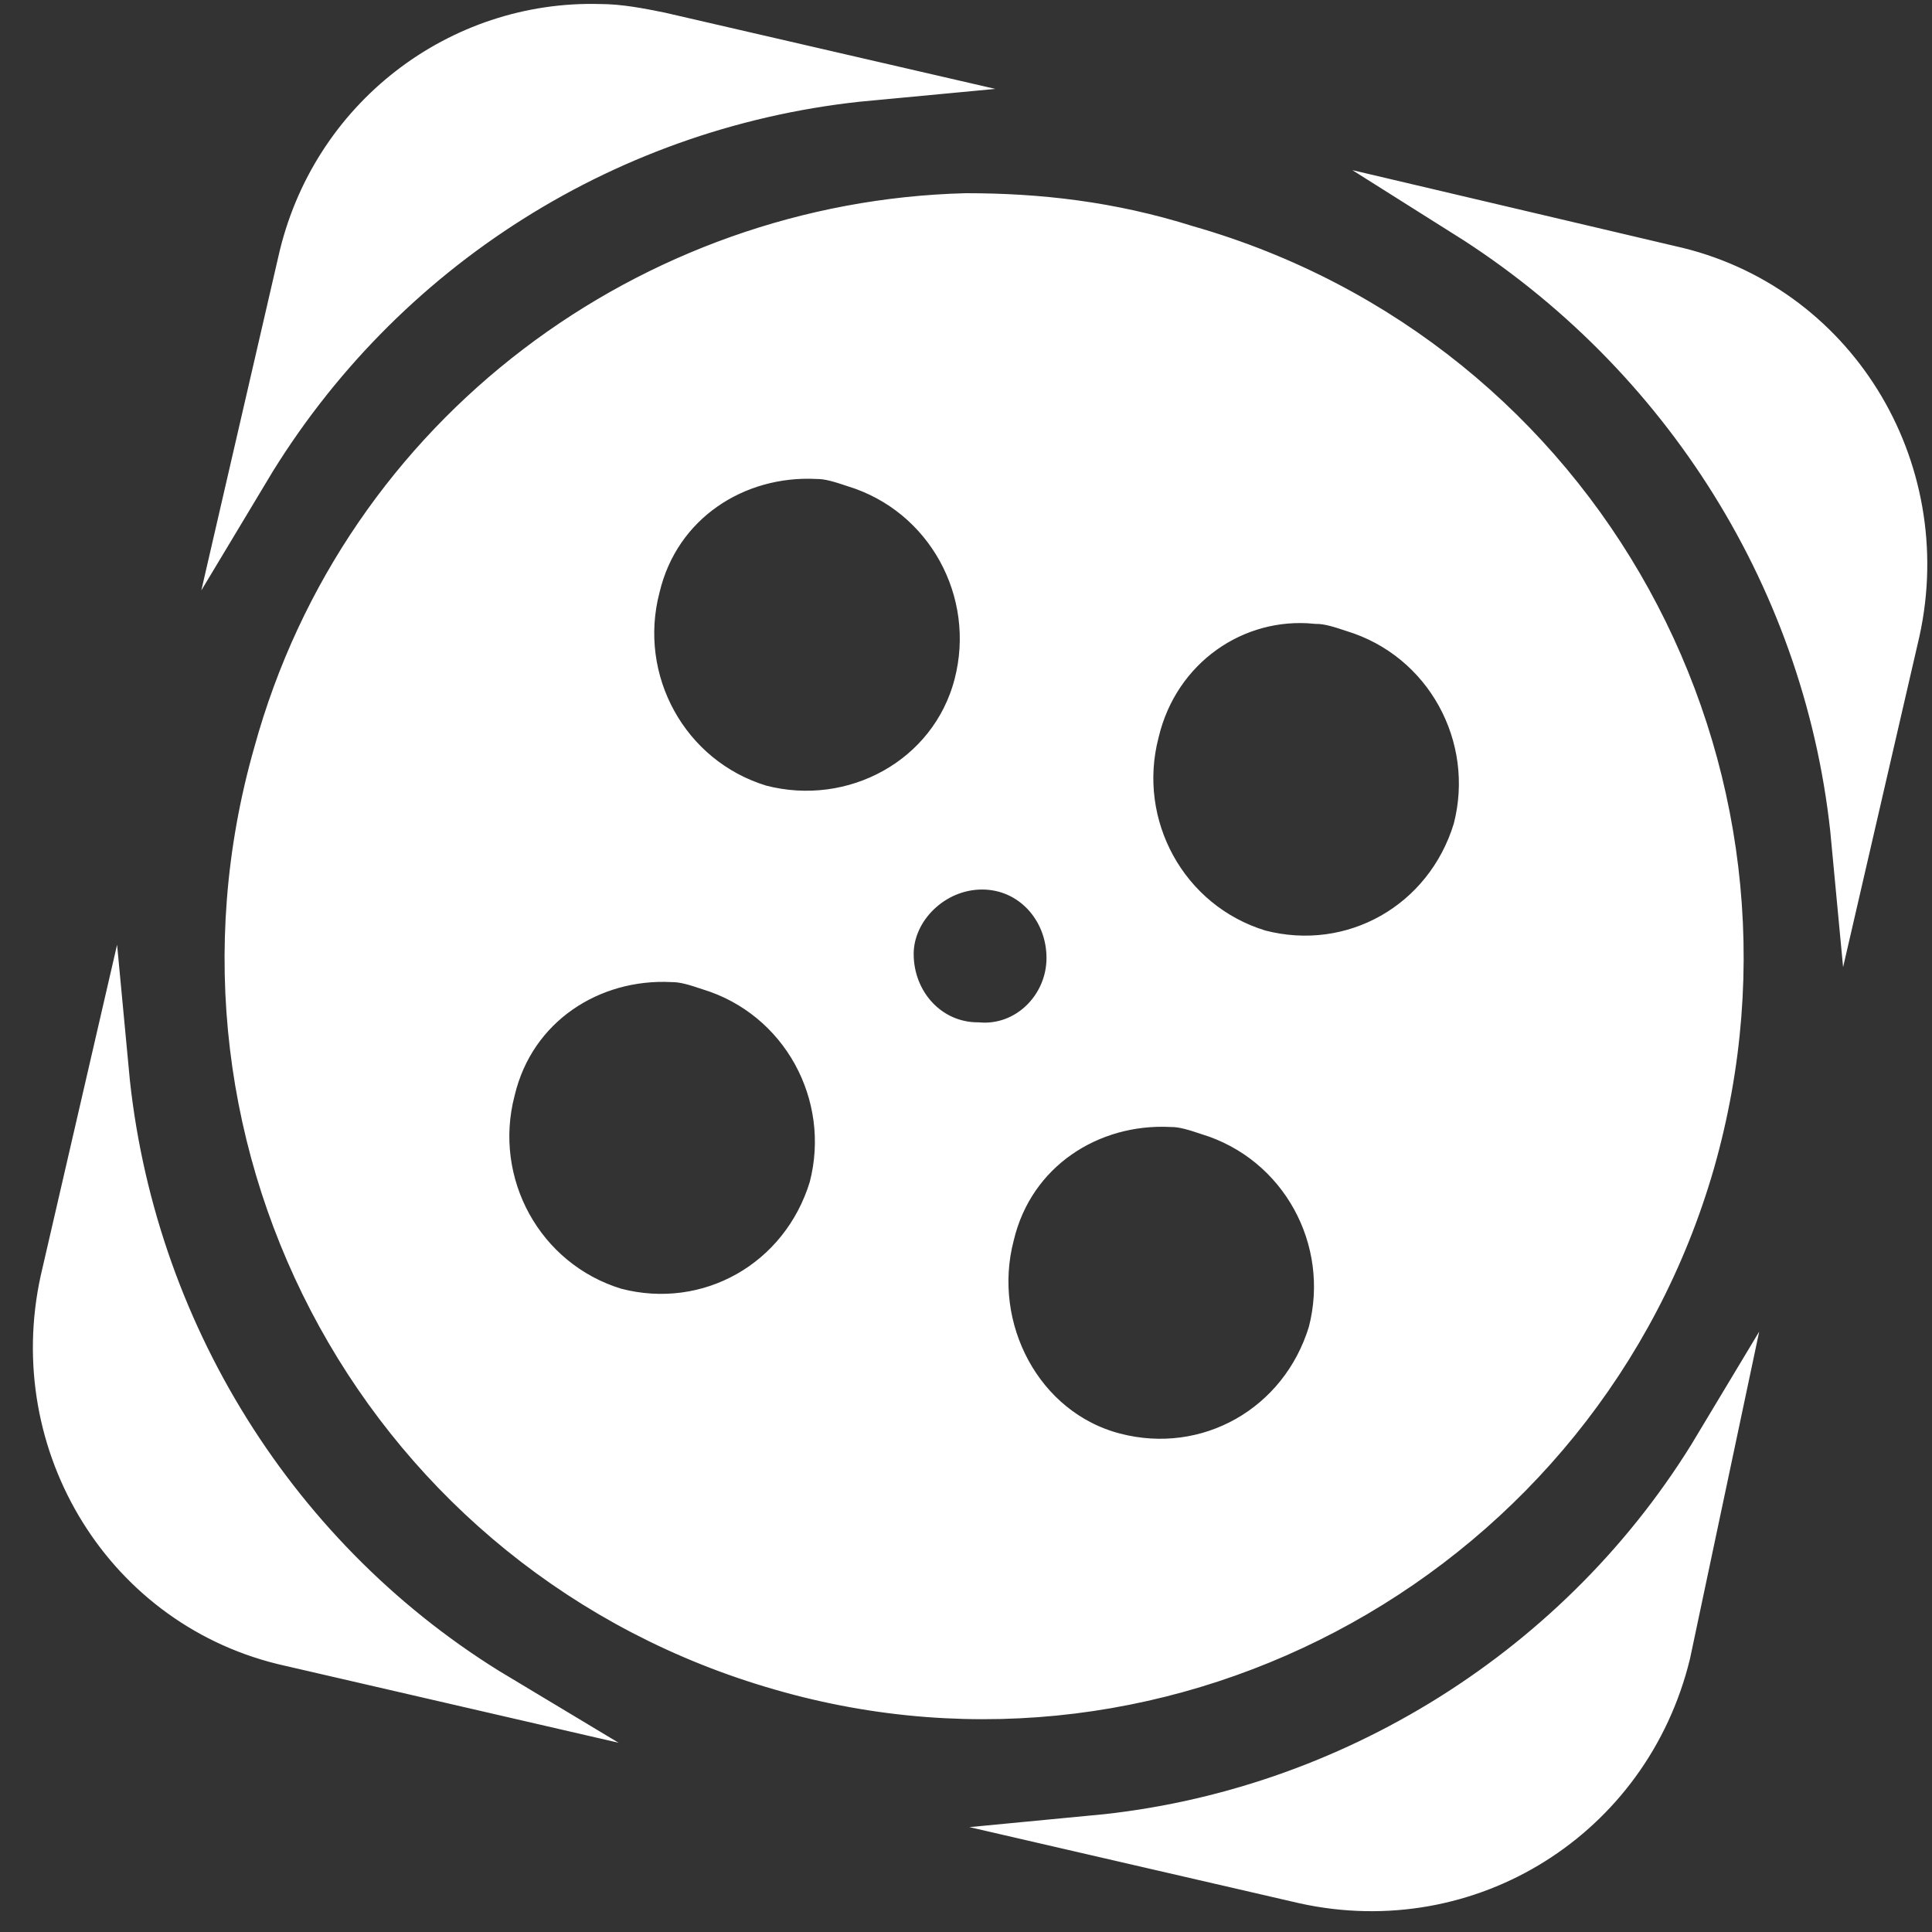 <?xml version="1.0" encoding="utf-8"?>
<!-- Generator: Adobe Illustrator 23.1.0, SVG Export Plug-In . SVG Version: 6.00 Build 0)  -->
<svg version="1.1" id="Layer_1" xmlns="http://www.w3.org/2000/svg" xmlns:xlink="http://www.w3.org/1999/xlink" x="0px" y="0px"
	 viewBox="0 0 48 48" style="enable-background:new 0 0 48 48;" xml:space="preserve">
<rect x="0" y="0" width="48" height="48" fill="#333333" stroke="none"/>
<style type="text/css">
	.st0{fill:#FFFFFF;stroke:#FFFFFF;stroke-miterlimit:10;}
</style>
<path class="st0" d="M14.9,0.6c-3.5-0.1-6.7,2.3-7.5,5.9l-1.2,5.2C9.5,6.2,15.2,2.6,21.6,2l-5.2-1.2C15.9,0.7,15.4,0.6,14.9,0.6z
	 M24,5.3C16.2,5.5,9,10.7,6.8,18.7c-2.8,9.8,2.8,20,12.6,22.8c9.7,2.8,19.9-2.9,22.7-12.6c2.8-9.8-2.8-20-12.6-22.8
	C27.6,5.5,25.8,5.3,24,5.3z M36.4,5.4c5.4,3.4,9,9.1,9.6,15.5l1.2-5.2c0.9-4.1-1.6-8.2-5.7-9.1L36.4,5.4z M20.3,11.4
	c0.3,0,0.6,0.1,0.9,0.2c2.3,0.7,3.6,3.1,3,5.4s-3,3.6-5.3,3c-2.3-0.7-3.6-3.1-3-5.4C16.4,12.5,18.3,11.3,20.3,11.4z M32.7,15
	c0.3,0,0.6,0.1,0.9,0.2c2.3,0.7,3.6,3.1,3,5.4c-0.7,2.3-3,3.6-5.3,3c-2.3-0.7-3.6-3.1-3-5.4C28.8,16.1,30.7,14.8,32.7,15z
	 M24.4,21.6c1.2,0,2.1,1,2.1,2.2c0,1.2-1,2.2-2.2,2.1c-1.2,0-2.1-1-2.1-2.2C22.2,22.6,23.2,21.6,24.4,21.6z M16.7,23.9
	c0.3,0,0.6,0.1,0.9,0.2c2.3,0.7,3.6,3.1,3,5.4c-0.7,2.3-3,3.6-5.3,3c-2.3-0.7-3.6-3.1-3-5.4C12.8,25,14.7,23.8,16.7,23.9z M2.7,26.6
	l-1.2,5.2c-0.9,4.1,1.6,8.2,5.7,9.1l5.2,1.2C6.9,38.8,3.3,33,2.7,26.6z M29.1,27.5c0.3,0,0.6,0.1,0.9,0.2c2.3,0.7,3.6,3.1,3,5.4
	c-0.7,2.3-3,3.6-5.3,3s-3.6-3.1-3-5.4C25.2,28.6,27.1,27.4,29.1,27.5z M42.6,35.9c-3.3,5.5-9.1,9.1-15.4,9.7l5.2,1.2
	c4.1,0.9,8.1-1.6,9.1-5.7L42.6,35.9z"/>
</svg>
